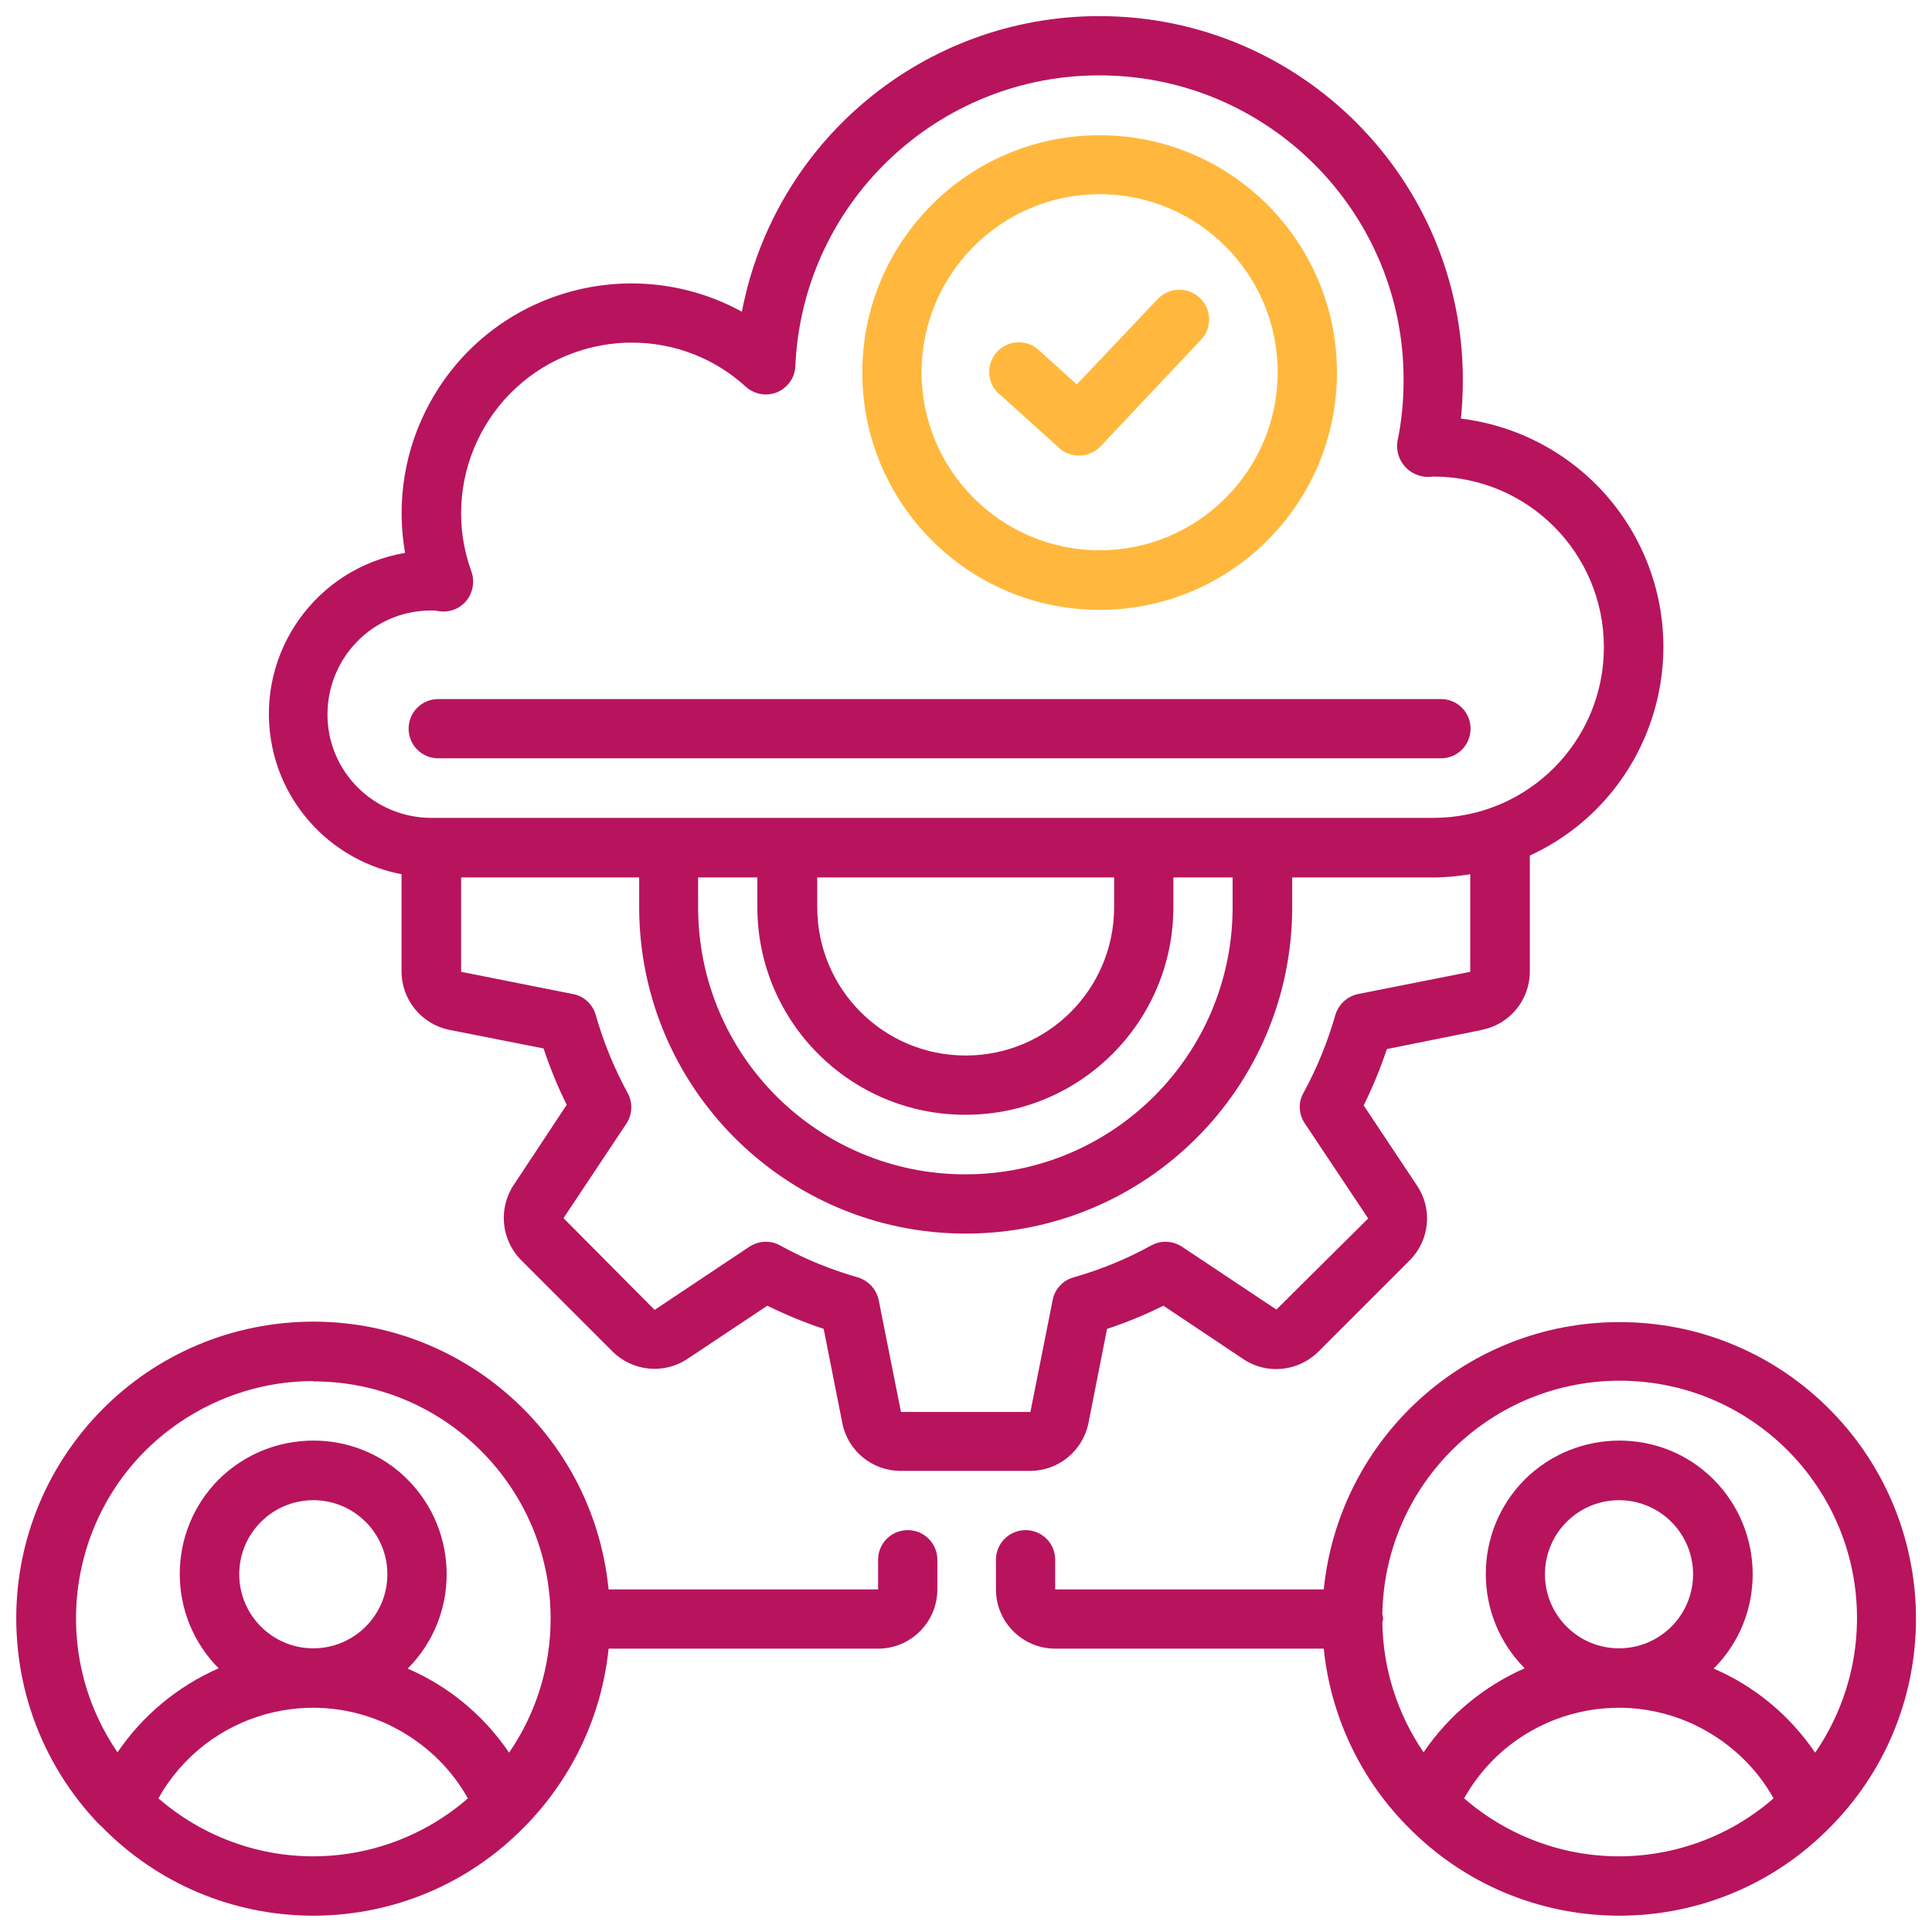 <?xml version="1.0" encoding="UTF-8"?>
<svg id="Layer_1" data-name="Layer 1" xmlns="http://www.w3.org/2000/svg" viewBox="0 0 60 60">
  <defs>
    <style>
      .cls-1 {
        fill: #ffb83d;
      }

      .cls-1, .cls-2 {
        stroke-width: 0px;
      }

      .cls-2 {
        fill: #b7145d;
      }
    </style>
  </defs>
  <path class="cls-1" d="m34.15,18.94c4.07,0,7.37-3.3,7.37-7.37s-3.3-7.37-7.37-7.37-7.37,3.3-7.37,7.37c0,4.07,3.3,7.37,7.37,7.37Zm0-12.91c3.05,0,5.53,2.48,5.53,5.53s-2.48,5.53-5.53,5.53-5.53-2.48-5.53-5.53c0-3.05,2.48-5.53,5.53-5.53Z"/>
  <path class="cls-1" d="m32.89,13.91c.37.34.95.31,1.29-.05l3.13-3.32c.34-.37.32-.96-.06-1.3-.37-.34-.94-.32-1.29.04l-2.52,2.66-1.17-1.06c-.37-.35-.95-.33-1.3.04s-.33.95.04,1.3c0,0,.02.02.03.02l1.84,1.66Z"/>
  <path class="cls-2" d="m45.67,22.63c0-.51-.41-.92-.92-.92H13.61c-.51,0-.92.41-.92.92s.41.92.92.92h31.14c.51,0,.92-.41.92-.92Z"/>
  <path class="cls-2" d="m46.03,31.98c.86-.17,1.48-.93,1.48-1.81v-3.6c3.58-1.65,5.14-5.89,3.49-9.47-1.04-2.25-3.17-3.8-5.63-4.1.04-.4.06-.8.06-1.2,0-6.24-5.05-11.3-11.29-11.3-5.42,0-10.08,3.85-11.1,9.18-3.46-1.89-7.8-.63-9.69,2.83-.78,1.42-1.05,3.06-.77,4.66-2.76.47-4.62,3.08-4.16,5.84.35,2.09,1.97,3.74,4.05,4.14v3.02c0,.88.62,1.63,1.47,1.81l2.94.58c.2.6.44,1.19.72,1.75l-1.64,2.48c-.49.73-.4,1.71.22,2.34l2.84,2.84c.62.62,1.6.72,2.33.23l2.48-1.65c.57.28,1.15.52,1.75.72l.58,2.93c.17.86.93,1.48,1.81,1.48h4.02c.88,0,1.63-.62,1.81-1.47l.58-2.94c.6-.2,1.19-.44,1.75-.72l2.47,1.65c.73.5,1.71.4,2.34-.22l2.84-2.84c.62-.62.72-1.6.22-2.33l-1.65-2.48c.28-.57.52-1.15.72-1.75l2.93-.59Zm-32.63-6.58c-1.78,0-3.23-1.43-3.23-3.21s1.43-3.23,3.21-3.23c.03,0,.06,0,.09,0h.02c.07.01.14.02.21.03.51.04.95-.34.99-.85.01-.13,0-.26-.05-.39-1-2.75.42-5.79,3.17-6.79.58-.21,1.2-.32,1.81-.32,1.31,0,2.57.48,3.54,1.37.38.34.96.32,1.3-.06.15-.16.23-.36.24-.58.23-5.21,4.64-9.25,9.86-9.02,5.05.22,9.04,4.39,9.03,9.45,0,.64-.06,1.28-.19,1.9-.05.3.05.61.27.83.22.22.54.32.84.27,2.93,0,5.3,2.37,5.3,5.3s-2.37,5.3-5.3,5.3H13.41Zm16.59,9.22c3.56,0,6.45-2.89,6.45-6.45v-.92h1.84v.92c0,4.58-3.71,8.3-8.3,8.3s-8.3-3.71-8.3-8.3v-.92h1.84v.92c0,3.56,2.89,6.45,6.45,6.45Zm-4.61-6.45v-.92h9.22v.92c0,2.55-2.06,4.61-4.61,4.61s-4.61-2.06-4.61-4.61Zm15.15,6.73l1.96,2.94-2.85,2.83-2.93-1.95c-.29-.19-.65-.21-.96-.04-.76.42-1.57.75-2.41.99-.33.09-.59.37-.65.71l-.69,3.47h-4.02s-.69-3.47-.69-3.47c-.07-.34-.32-.61-.65-.71-.84-.24-1.65-.57-2.41-.99-.3-.17-.67-.15-.96.04l-2.94,1.96-2.83-2.85,1.95-2.93c.19-.29.21-.65.04-.96-.42-.77-.75-1.58-.99-2.42-.09-.33-.37-.59-.71-.65l-3.47-.69v-2.93h5.53v.92c0,5.6,4.54,10.14,10.14,10.14s10.14-4.54,10.14-10.14v-.92h4.38c.39,0,.77-.04,1.15-.1v3.03l-3.48.69c-.34.07-.61.32-.71.65-.24.84-.57,1.65-.99,2.42-.17.3-.15.67.05.96Z"/>
  <path class="cls-2" d="m3.1,56.67l.04.04c3.54,3.64,9.36,3.72,12.99.18.06-.06.12-.12.18-.18l.04-.04c1.44-1.49,2.34-3.41,2.55-5.47h8.37c1.02,0,1.84-.83,1.84-1.84v-.92c0-.51-.41-.92-.92-.92s-.92.41-.92.92v.92h-8.37c-.5-5.07-5.01-8.77-10.08-8.27C3.75,41.59.05,46.1.55,51.17c.2,2.07,1.1,4.01,2.55,5.51Zm6.63.98c-1.77,0-3.47-.64-4.81-1.8,1.49-2.66,4.86-3.6,7.51-2.1.88.5,1.61,1.22,2.1,2.1-1.33,1.16-3.04,1.8-4.81,1.8Zm-2.3-8.76c0-1.27,1.03-2.3,2.3-2.3s2.3,1.03,2.3,2.3-1.03,2.3-2.3,2.3-2.3-1.03-2.3-2.3Zm2.3-5.99c4.07,0,7.37,3.3,7.37,7.37,0,1.49-.45,2.94-1.29,4.16-.78-1.15-1.87-2.06-3.15-2.61,1.62-1.62,1.61-4.25,0-5.87s-4.25-1.61-5.87,0c-1.61,1.62-1.61,4.24,0,5.86-1.27.56-2.36,1.46-3.14,2.61-2.3-3.36-1.44-7.95,1.92-10.24,1.23-.84,2.68-1.29,4.16-1.29Z"/>
  <path class="cls-2" d="m50.28,41.06c-4.73,0-8.69,3.59-9.17,8.3h-8.34v-.92c0-.51-.41-.92-.92-.92s-.92.41-.92.92v.92c0,1.02.83,1.84,1.84,1.84h8.34c.21,2.06,1.11,3.99,2.55,5.47l.04.04c3.54,3.64,9.36,3.72,12.99.18.06-.06.12-.12.18-.18l.04-.04c3.54-3.65,3.44-9.48-.21-13.02-1.72-1.67-4.02-2.6-6.42-2.59Zm0,16.59c-1.77,0-3.47-.64-4.81-1.8,1.49-2.66,4.86-3.6,7.51-2.1.88.5,1.61,1.22,2.1,2.1-1.33,1.16-3.04,1.8-4.81,1.8Zm-2.3-8.76c0-1.27,1.03-2.3,2.3-2.3s2.3,1.03,2.3,2.3-1.03,2.3-2.3,2.3-2.3-1.03-2.3-2.3Zm8.39,5.54c-.78-1.15-1.87-2.06-3.15-2.61,1.62-1.62,1.61-4.25,0-5.87s-4.25-1.61-5.87,0c-1.61,1.62-1.61,4.24,0,5.86-1.27.56-2.36,1.46-3.14,2.61-.81-1.19-1.26-2.59-1.28-4.03.03-.08.03-.17,0-.25.06-4.07,3.41-7.32,7.48-7.26,4.07.06,7.32,3.41,7.26,7.48-.02,1.45-.47,2.86-1.29,4.06h-.01Z"/>
</svg>